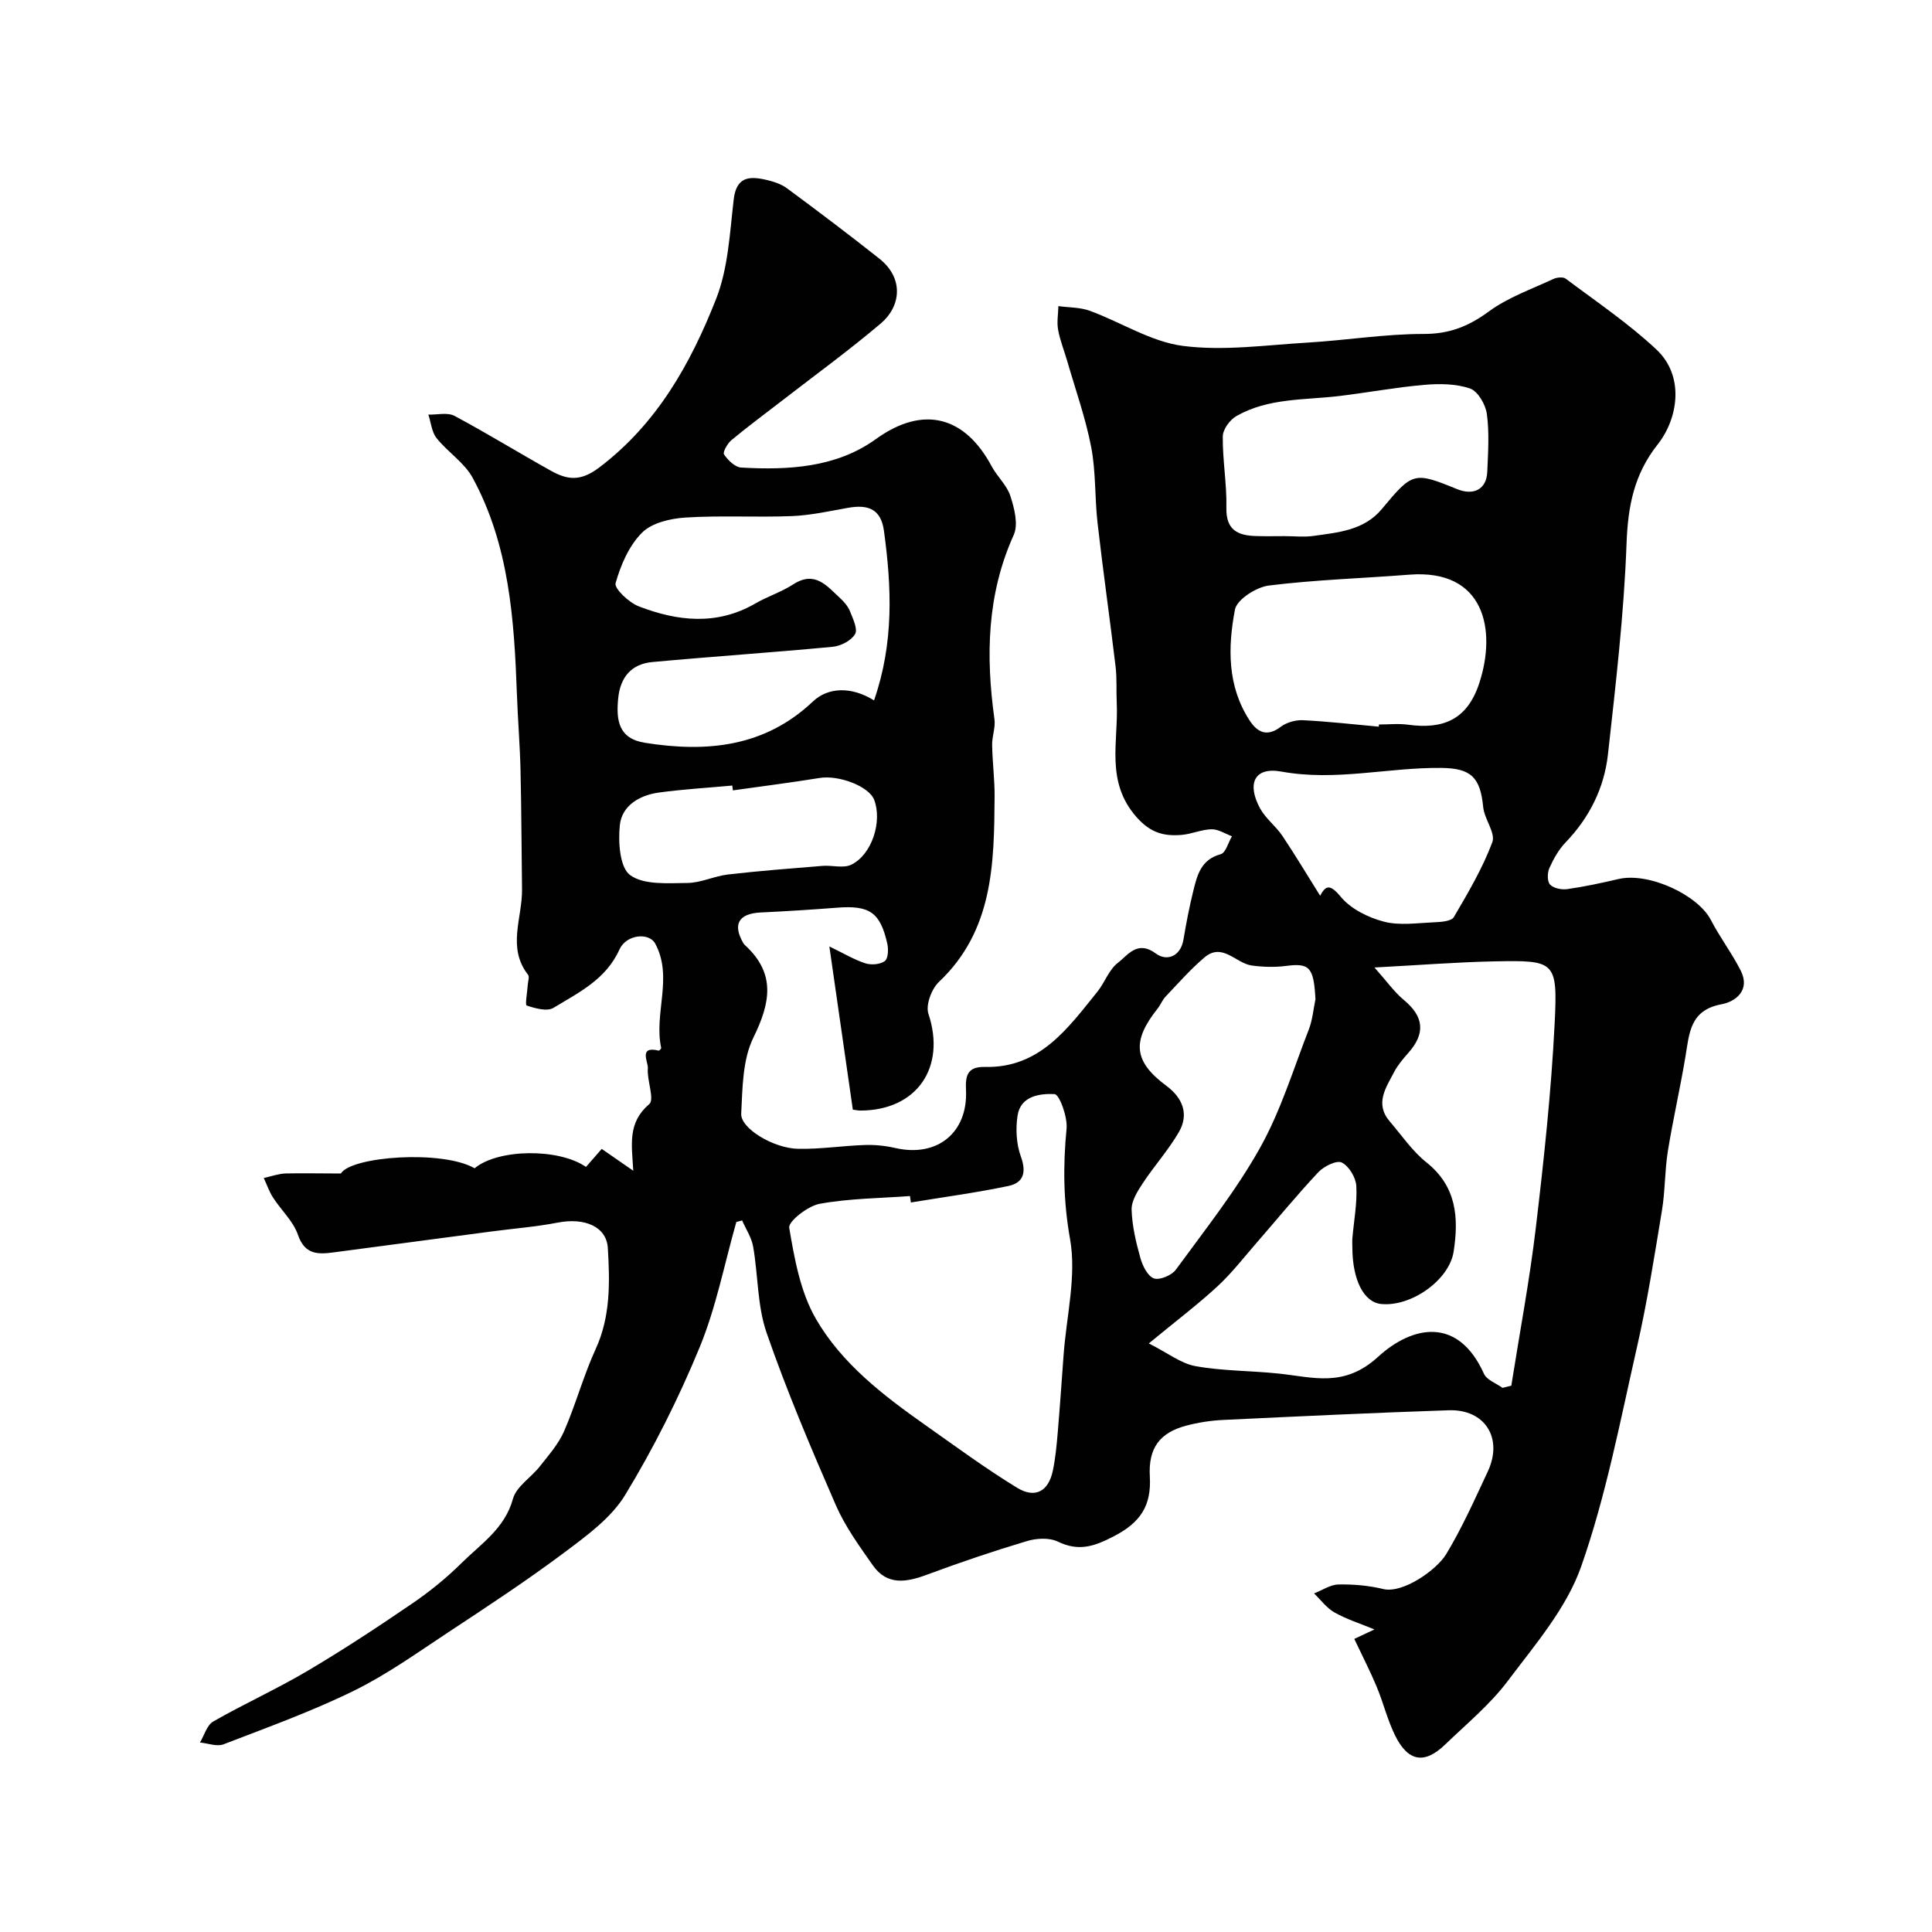 <svg enable-background="new 0 0 400 400" viewBox="0 0 400 400" xmlns="http://www.w3.org/2000/svg"><path d="m70.57 242.96c2.19-3.57 21.06-4.92 27.69-1.08 4.87-4.06 17.44-4.18 23.06-.28 1.07-1.23 2.14-2.45 3.26-3.73 2.31 1.6 4.42 3.06 6.53 4.52-.3-5.46-1.23-9.9 3.31-13.8 1.15-.98-.51-4.92-.29-7.45.1-1.22-1.99-4.66 2.24-3.62.13.03.55-.41.52-.57-1.55-7.14 2.52-14.62-1.23-21.58-1.28-2.37-5.99-1.94-7.42 1.23-2.8 6.21-8.43 8.89-13.64 12.06-1.33.81-3.8.11-5.56-.48-.36-.12.14-2.81.23-4.31.04-.69.38-1.63.06-2.05-4.41-5.64-1.17-11.79-1.25-17.7-.11-8.19-.12-16.38-.31-24.57-.12-5.28-.56-10.56-.75-15.84-.56-15.45-1.59-30.85-9.16-44.78-1.71-3.15-5.16-5.32-7.47-8.22-1.01-1.27-1.16-3.23-1.7-4.87 1.82.05 3.96-.5 5.4.26 6.77 3.61 13.3 7.65 20 11.38 3.35 1.86 6.06 2.27 9.95-.67 12-9.08 18.94-21.52 24.21-34.89 2.52-6.38 2.84-13.7 3.66-20.65.54-4.6 3.13-4.84 6.53-4.08 1.56.35 3.23.86 4.49 1.79 6.45 4.76 12.84 9.59 19.12 14.56 5.21 4.13 4.41 9.95.33 13.41-6.61 5.6-13.63 10.71-20.49 16.02-3.49 2.71-7.06 5.33-10.45 8.15-.83.69-1.85 2.51-1.54 2.96.81 1.19 2.27 2.65 3.54 2.72 9.79.56 19.7.02 27.87-5.87 9.98-7.21 18.54-4.6 23.99 5.59 1.15 2.15 3.17 3.94 3.89 6.18.82 2.53 1.67 5.86.7 8.03-5.58 12.36-5.81 25.1-4 38.17.24 1.72-.51 3.56-.48 5.34.06 3.58.54 7.17.51 10.75-.1 13.87-.28 27.69-11.54 38.32-1.52 1.44-2.76 4.78-2.16 6.58 3.69 11.08-2.37 20.01-14.07 20.04-.49 0-.97-.11-1.58-.19-1.58-10.97-3.15-21.92-4.86-33.79 2.94 1.42 5.1 2.73 7.44 3.49 1.22.4 3.06.25 4.04-.46.7-.51.78-2.43.52-3.59-1.48-6.53-3.68-7.99-10.44-7.46-5.26.41-10.53.74-15.8.99-4.55.22-5.85 2.47-3.55 6.38.08.14.2.27.32.38 6.43 5.89 5.28 11.94 1.73 19.17-2.24 4.57-2.24 10.41-2.51 15.72-.16 3.06 6.69 7.19 11.81 7.28 4.59.09 9.19-.64 13.8-.79 2.11-.07 4.28.16 6.33.63 8.65 1.97 15.01-3.18 14.6-12-.13-2.82.18-4.88 3.88-4.79 11.38.28 17.19-7.98 23.34-15.6 1.53-1.9 2.37-4.54 4.21-5.94 2.1-1.61 4.04-4.8 7.93-1.91 2.12 1.57 5.06.7 5.67-2.95.56-3.37 1.21-6.74 2.03-10.05.8-3.26 1.59-6.5 5.68-7.6 1.03-.28 1.56-2.42 2.32-3.71-1.4-.52-2.82-1.47-4.21-1.45-2.08.04-4.13 1-6.23 1.17-3.66.29-6.41-.39-9.35-3.73-6.44-7.33-3.69-15.57-4.06-23.54-.12-2.53.06-5.08-.24-7.58-1.18-9.91-2.6-19.79-3.73-29.7-.6-5.23-.33-10.6-1.32-15.74-1.16-6.02-3.24-11.86-4.95-17.77-.63-2.18-1.5-4.3-1.9-6.52-.29-1.58.02-3.26.06-4.9 2.19.3 4.52.23 6.54.98 6.47 2.37 12.65 6.41 19.27 7.26 8.43 1.08 17.18-.18 25.78-.69 8.04-.48 16.06-1.8 24.09-1.79 5.3 0 9.25-1.58 13.42-4.64 3.97-2.92 8.84-4.62 13.37-6.74.73-.34 2.02-.47 2.57-.06 6.35 4.77 13 9.25 18.77 14.66 5.95 5.58 4.44 14.38.27 19.65-4.9 6.19-6.16 12.76-6.45 20.49-.53 14.59-2.24 29.15-3.85 43.68-.77 6.95-3.82 13.08-8.76 18.22-1.43 1.49-2.52 3.42-3.37 5.33-.44.98-.46 2.78.15 3.42.74.77 2.41 1.1 3.58.93 3.54-.51 7.06-1.26 10.55-2.08 6.31-1.48 16.47 3.3 19.14 8.44 1.87 3.62 4.38 6.91 6.21 10.54 2 4-1 6.39-4.02 6.95-6.5 1.21-6.63 5.98-7.43 10.79-1.09 6.56-2.59 13.06-3.65 19.62-.65 4.05-.55 8.22-1.22 12.27-1.57 9.49-3.05 19.01-5.19 28.38-3.46 15.22-6.39 30.69-11.54 45.35-3.03 8.63-9.55 16.18-15.2 23.7-3.67 4.88-8.53 8.88-12.97 13.16-4.29 4.13-7.69 3.55-10.38-1.95-1.56-3.18-2.4-6.71-3.77-10-1.3-3.12-2.85-6.13-4.65-9.93.66-.31 1.97-.92 4.17-1.96-3-1.24-5.78-2.12-8.27-3.52-1.63-.92-2.84-2.6-4.23-3.94 1.68-.65 3.35-1.81 5.04-1.85 3.09-.06 6.27.21 9.26.94 4.09.99 11.1-3.97 13.06-7.22 3.29-5.45 5.9-11.32 8.61-17.11 3.22-6.89-.57-12.93-8.09-12.68-15.54.52-31.08 1.26-46.61 2-2.6.12-5.24.52-7.75 1.19-5.44 1.45-7.86 4.59-7.52 10.53.34 6.02-1.9 9.49-7.43 12.36-4.16 2.16-7.31 3.19-11.63 1.11-1.77-.85-4.42-.7-6.4-.1-6.94 2.08-13.83 4.4-20.62 6.93-4.29 1.6-8.3 2.33-11.28-1.93-2.8-3.99-5.73-8.03-7.66-12.46-5.11-11.74-10.13-23.56-14.32-35.65-1.94-5.6-1.75-11.92-2.79-17.87-.33-1.88-1.5-3.61-2.28-5.41-.4.11-.8.22-1.2.32-2.47 8.69-4.19 17.68-7.61 25.98-4.33 10.51-9.49 20.79-15.39 30.51-2.9 4.78-7.98 8.47-12.61 11.94-7.79 5.83-15.95 11.19-24.08 16.55-6.39 4.22-12.68 8.73-19.53 12.09-8.71 4.27-17.89 7.58-26.95 11.07-1.37.53-3.24-.22-4.88-.37.9-1.49 1.43-3.6 2.75-4.35 6.38-3.66 13.12-6.7 19.45-10.44 7.4-4.37 14.6-9.11 21.7-13.96 3.64-2.48 7.13-5.31 10.26-8.41 4.02-3.98 8.95-7.14 10.64-13.29.7-2.56 3.77-4.43 5.59-6.75 1.81-2.31 3.84-4.6 4.99-7.23 2.43-5.58 4.02-11.52 6.55-17.04 3.1-6.77 2.93-13.82 2.52-20.86-.26-4.51-4.81-6.39-10.4-5.31-4.48.87-9.06 1.22-13.59 1.82-10.87 1.43-21.74 2.87-32.61 4.32-3.31.44-6.11.62-7.57-3.63-.97-2.81-3.46-5.08-5.14-7.68-.81-1.25-1.29-2.7-1.93-4.07 1.51-.33 3.02-.88 4.54-.94 3.62-.08 7.22.01 11.42.01zm167.28 35.18c3.9 1.96 6.65 4.17 9.7 4.71 5.63 1.01 11.45.93 17.16 1.53 7.16.75 13.56 2.98 20.59-3.45 7.03-6.44 16.54-8.5 21.94 3.5.58 1.28 2.52 1.95 3.83 2.91.61-.15 1.22-.3 1.83-.45 1.72-10.91 3.78-21.77 5.08-32.73 1.66-14.02 3.18-28.09 3.89-42.18.65-13.02.14-13.18-12.41-12.94-7.73.15-15.45.77-24.89 1.27 2.56 2.87 4.09 5.07 6.08 6.72 4.18 3.46 4.5 6.95.92 10.97-1.08 1.22-2.17 2.5-2.92 3.93-1.69 3.26-4.09 6.57-.9 10.27 2.47 2.87 4.65 6.13 7.57 8.45 6.27 4.99 6.72 11.46 5.64 18.48-.9 5.87-8.75 11.46-15 10.85-3.59-.35-5.94-4.95-5.97-11.66 0-.67-.05-1.34.01-2 .31-3.6 1.01-7.21.81-10.78-.1-1.75-1.52-4.11-3.01-4.85-1.06-.53-3.69.77-4.84 1.99-4.44 4.72-8.55 9.75-12.81 14.65-2.64 3.03-5.12 6.25-8.06 8.97-4.09 3.78-8.55 7.15-14.24 11.84zm-49.26-29.18c-.06-.44-.13-.89-.19-1.33-6.24.46-12.56.49-18.68 1.6-2.45.45-6.55 3.64-6.32 4.98 1.09 6.43 2.31 13.28 5.51 18.82 5.36 9.28 13.96 15.88 22.69 22.03 6.25 4.41 12.42 8.95 18.93 12.94 3.8 2.33 6.55.77 7.45-3.52.53-2.54.78-5.15 1-7.74.46-5.42.83-10.84 1.23-16.26.59-8.01 2.7-16.3 1.33-23.96-1.39-7.8-1.47-15.15-.72-22.84.24-2.41-1.49-7.11-2.49-7.16-2.94-.14-7.02.33-7.65 4.43-.43 2.76-.26 5.91.68 8.5 1.19 3.28.55 5.43-2.56 6.09-6.68 1.4-13.47 2.31-20.21 3.42zm-7.63-103.95c4.15-11.95 3.64-23.49 2.05-35.12-.63-4.63-3.43-5.46-7.43-4.75-3.85.68-7.71 1.55-11.58 1.71-7.35.29-14.74-.16-22.07.3-3.12.2-6.97 1.09-9.01 3.14-2.69 2.69-4.42 6.7-5.47 10.45-.31 1.11 2.76 4.01 4.78 4.79 8.02 3.1 16.17 4.02 24.13-.57 2.54-1.47 5.42-2.39 7.88-3.98 4.51-2.91 6.97.35 9.71 2.87.83.76 1.63 1.71 2.04 2.73.6 1.53 1.65 3.68 1.04 4.71-.79 1.34-2.94 2.46-4.61 2.62-12.44 1.18-24.92 2.01-37.37 3.16-4.31.4-6.63 3.12-7.06 7.51-.44 4.51.03 8.33 5.55 9.21 12.78 2.03 24.77.9 34.75-8.54 3.15-3 7.99-3.16 12.67-.24zm104.5 5.44c.01-.15.02-.3.04-.45 2 0 4.03-.23 5.99.04 7.24.99 12.29-.96 14.79-8.64 3.58-10.96 1.12-23.65-14.52-22.42-9.69.76-19.44 1.05-29.07 2.25-2.6.33-6.61 2.89-7.01 4.99-1.47 7.76-1.61 15.76 2.99 22.87 1.61 2.49 3.59 3.58 6.49 1.39 1.21-.91 3.06-1.44 4.58-1.37 5.25.26 10.48.86 15.72 1.34zm-13.11 56.44c-.35-6.65-1.21-7.55-6.15-6.9-2.3.3-4.72.22-7.02-.09-3.3-.44-6.07-4.83-9.8-1.68-2.91 2.46-5.44 5.37-8.08 8.14-.66.69-1.01 1.67-1.61 2.43-5.44 6.81-4.95 11.01 1.8 16.02 3.37 2.5 4.74 5.88 2.56 9.62-2.16 3.71-5.09 6.96-7.46 10.56-1.09 1.65-2.36 3.67-2.3 5.48.1 3.36.91 6.76 1.83 10.03.45 1.6 1.51 3.74 2.8 4.18 1.2.41 3.68-.64 4.54-1.82 6.03-8.26 12.45-16.34 17.42-25.22 4.3-7.68 6.91-16.32 10.13-24.59.74-1.94.91-4.1 1.34-6.16zm-6.41-95.89c2 0 4.03.23 5.98-.04 5.15-.73 10.5-1.14 14.19-5.59 6.34-7.64 6.67-7.74 15.54-4.11 3.47 1.42 6.11.02 6.27-3.52.17-4.01.45-8.08-.08-12.02-.26-1.95-1.85-4.72-3.48-5.28-2.91-1.01-6.34-1.03-9.49-.76-5.85.51-11.65 1.59-17.49 2.3-7.25.88-14.81.37-21.42 4.18-1.35.77-2.79 2.77-2.8 4.21-.05 4.92.86 9.85.75 14.76-.1 4.56 2.3 5.73 6.05 5.85 1.98.07 3.98.02 5.98.02zm7.38 74.45c1.1-2.03 1.94-2.6 4.28.23 2.07 2.5 5.65 4.28 8.89 5.13 3.26.86 6.93.29 10.42.14 1.42-.06 3.58-.2 4.09-1.08 2.95-5.01 5.94-10.09 7.97-15.5.71-1.9-1.64-4.77-1.89-7.26-.6-6.14-2.47-8.05-8.64-8.12-11.03-.13-21.86 2.81-33.13.76-5.72-1.04-7.15 2.6-4.43 7.61 1.15 2.11 3.26 3.67 4.62 5.69 2.68 4 5.14 8.13 7.82 12.4zm-121.58-21.81c-.04-.33-.09-.66-.13-1-5.07.47-10.17.76-15.21 1.45-3.97.55-7.64 2.68-8.07 6.74-.37 3.48-.02 8.78 2.13 10.35 2.86 2.08 7.79 1.66 11.82 1.63 2.83-.02 5.61-1.43 8.47-1.76 6.5-.75 13.03-1.25 19.56-1.78 1.99-.16 4.3.55 5.93-.24 4.28-2.07 6.45-8.91 4.76-13.41-1.06-2.83-7.34-5.2-11.31-4.55-5.96.97-11.96 1.72-17.95 2.57z" fill="#010102"/></svg>